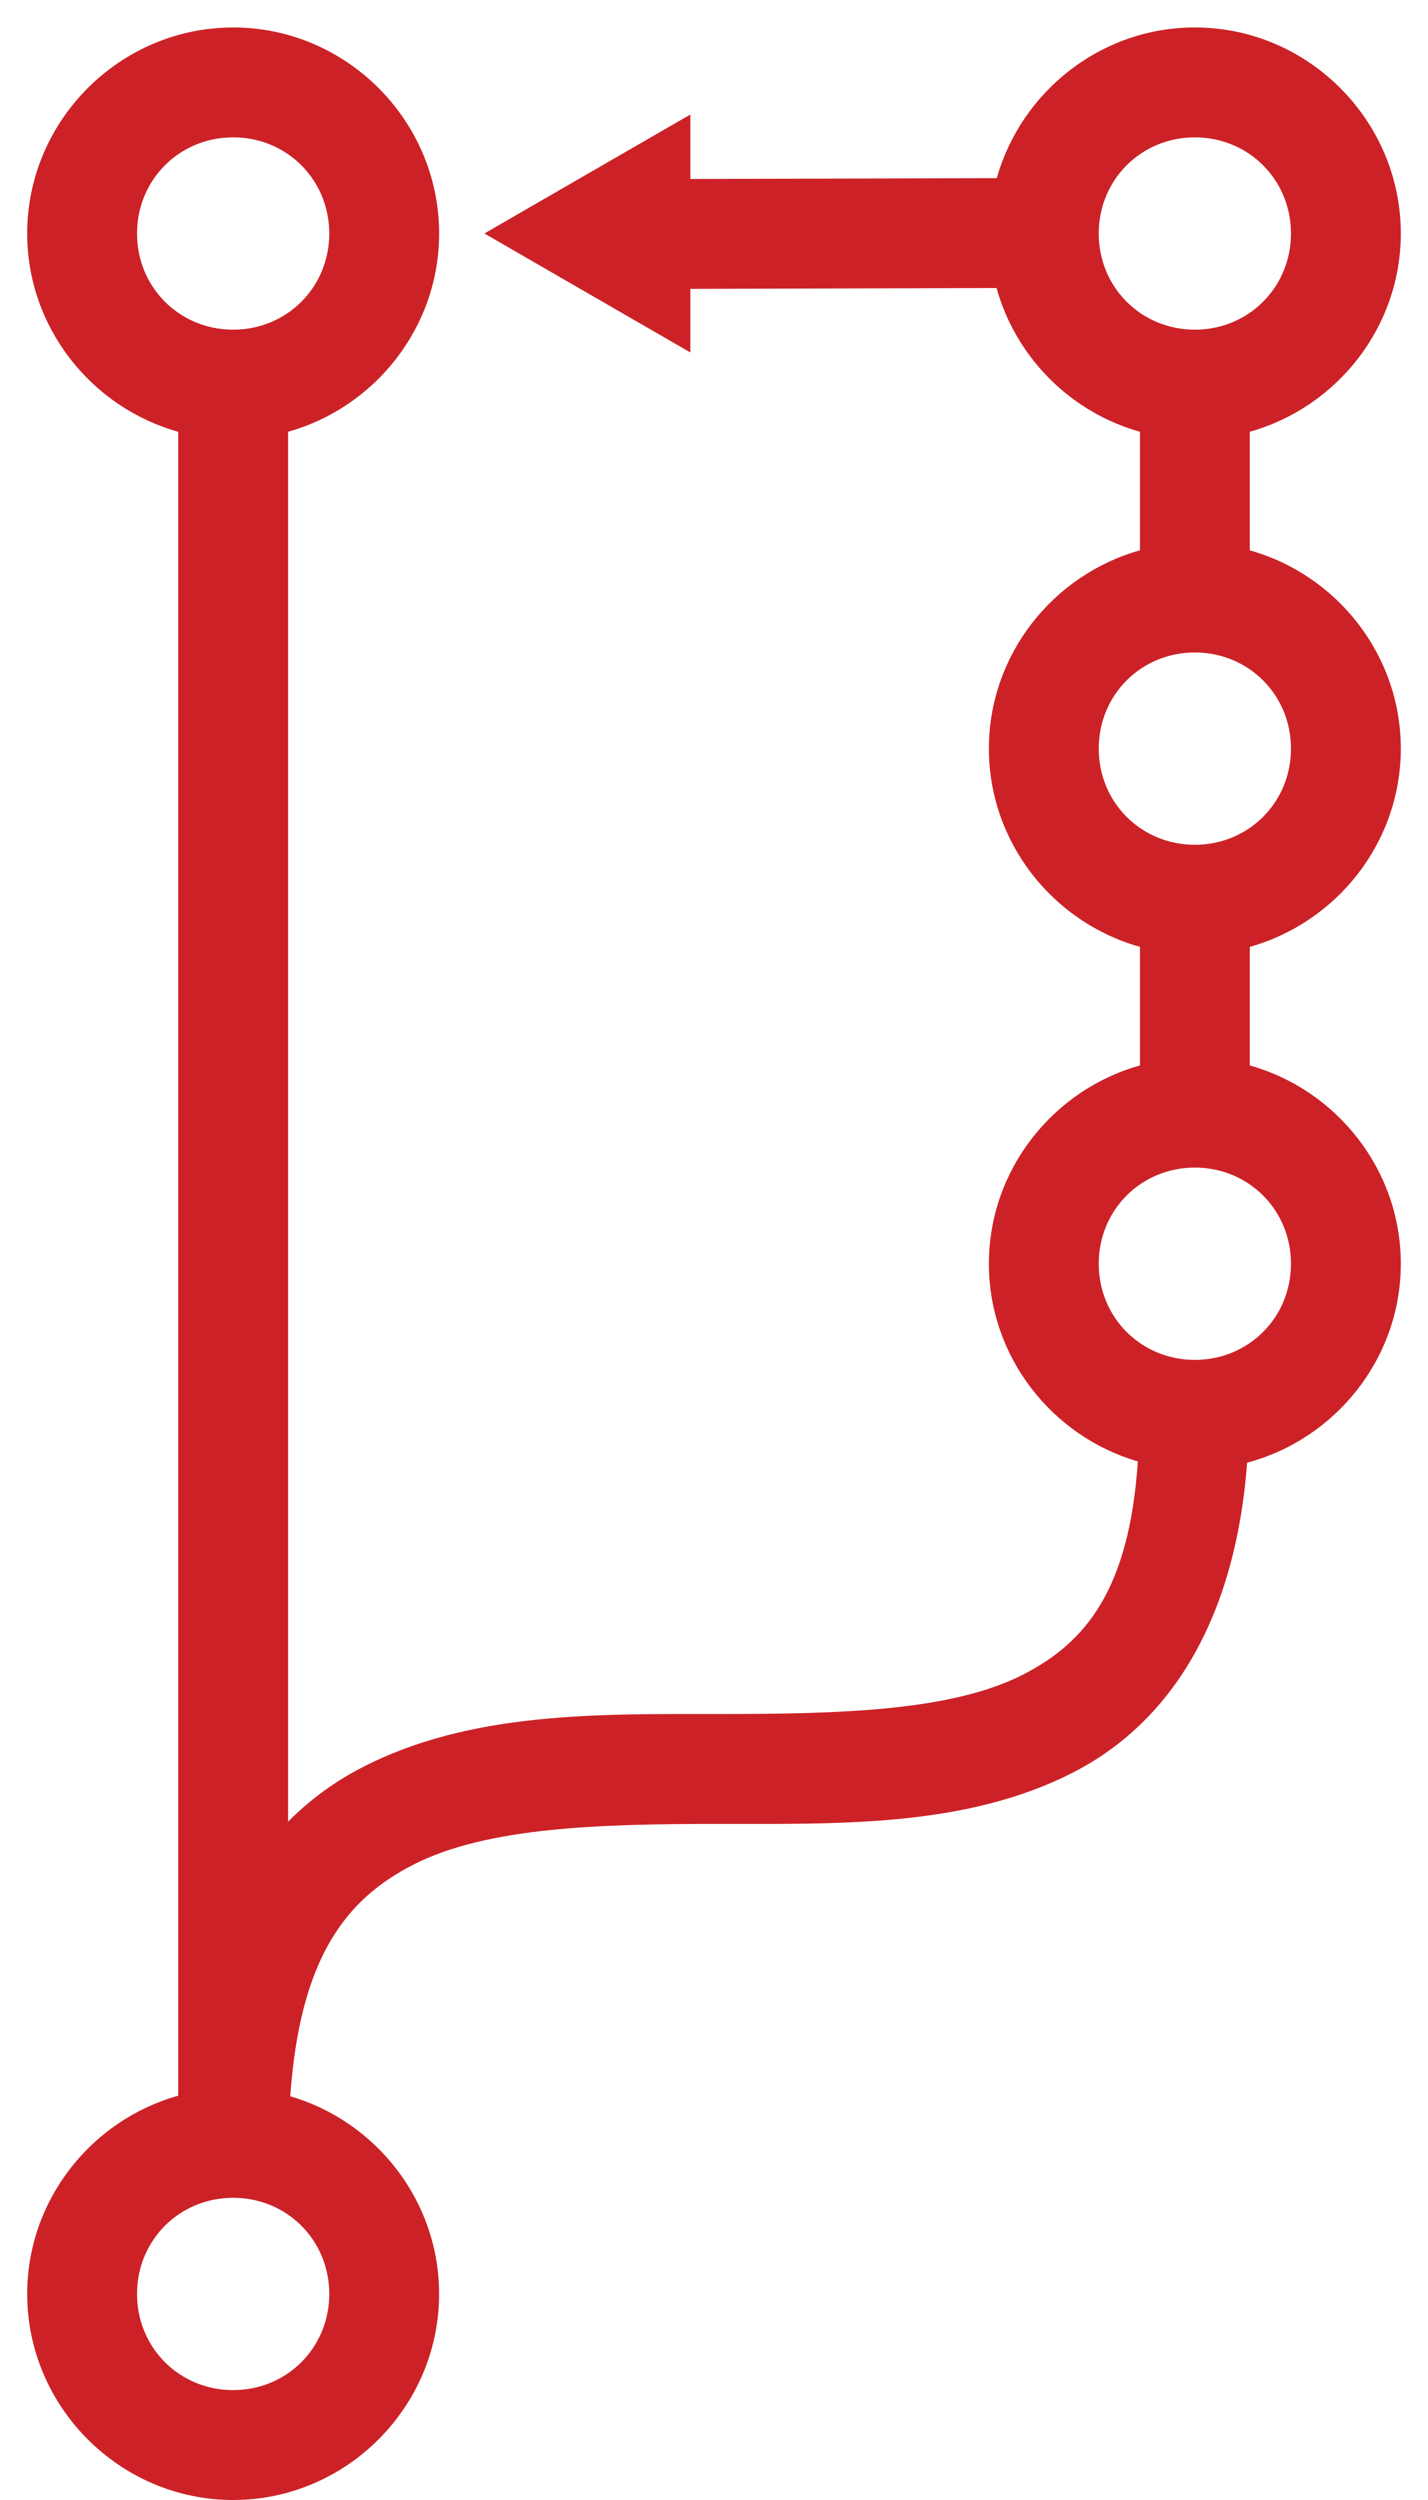 <?xml version="1.0" encoding="UTF-8" standalone="no"?>
<svg width="52px" height="91px" viewBox="0 0 52 91" version="1.1" xmlns="http://www.w3.org/2000/svg" xmlns:xlink="http://www.w3.org/1999/xlink" xmlns:sketch="http://www.bohemiancoding.com/sketch/ns">
    <!-- Generator: Sketch 3.4.4 (17249) - http://www.bohemiancoding.com/sketch -->
    <title>Untitled 5</title>
    <desc>Created with Sketch.</desc>
    <defs></defs>
    <g id="Page-1" stroke="none" stroke-width="1" fill="none" fill-rule="evenodd" sketch:type="MSPage">
        <path d="M8.49,1 C4.372,1 0.99,4.382 0.99,8.5 C0.99,11.925 3.333,14.833 6.49,15.717 L6.49,76.283 C3.333,77.167 0.99,80.074 0.99,83.5 C0.99,87.618 4.372,91 8.49,91 C12.608,91 15.99,87.618 15.99,83.5 C15.99,80.103 13.687,77.215 10.57,76.304 C10.926,71.239 12.612,69.129 15.031,67.884 C17.711,66.506 21.829,66.39 26.201,66.39 C30.573,66.39 35.197,66.513 39.094,64.509 C42.559,62.727 44.974,59.057 45.414,53.241 C48.619,52.39 51.01,49.459 51.01,45.999 C51.01,42.574 48.667,39.667 45.51,38.782 L45.51,34.466 C48.667,33.582 51.01,30.675 51.01,27.249 C51.01,23.824 48.667,20.917 45.51,20.032 L45.51,15.716 C48.667,14.832 51.01,11.925 51.01,8.499 C51.01,4.381 47.628,0.999 43.51,0.999 C40.09,0.999 37.187,3.334 36.297,6.484 L25.139,6.515 L25.139,4.169 L21.389,6.333 L17.639,8.499 L21.389,10.665 L25.139,12.829 L25.139,10.515 L36.289,10.484 C36.991,13.009 38.986,15.009 41.51,15.716 L41.51,20.032 C38.353,20.917 36.01,23.824 36.01,27.249 C36.01,30.675 38.353,33.582 41.51,34.466 L41.51,38.782 C38.353,39.667 36.01,42.574 36.01,45.999 C36.01,49.397 38.315,52.287 41.434,53.197 C41.118,57.866 39.537,59.782 37.266,60.95 C34.669,62.285 30.579,62.39 26.202,62.39 C21.824,62.39 17.156,62.292 13.204,64.325 C12.212,64.835 11.301,65.493 10.491,66.308 L10.491,15.716 C13.648,14.832 15.991,11.925 15.991,8.499 C15.991,4.381 12.609,0.999 8.491,0.999 L8.49,1 Z M8.49,5 C10.447,5 11.99,6.543 11.99,8.5 C11.99,10.457 10.447,12 8.49,12 C6.533,12 4.99,10.457 4.99,8.5 C4.99,6.543 6.533,5 8.49,5 L8.49,5 Z M43.51,5 C45.467,5 47.01,6.543 47.01,8.5 C47.01,10.457 45.467,12 43.51,12 C41.553,12 40.01,10.457 40.01,8.5 C40.01,6.543 41.553,5 43.51,5 L43.51,5 Z M43.51,23.75 C45.467,23.75 47.01,25.293 47.01,27.25 C47.01,29.207 45.467,30.75 43.51,30.75 C41.553,30.75 40.01,29.207 40.01,27.25 C40.01,25.293 41.553,23.75 43.51,23.75 L43.51,23.75 Z M43.51,42.5 C45.467,42.5 47.01,44.043 47.01,46 C47.01,47.957 45.467,49.5 43.51,49.5 C41.553,49.5 40.01,47.957 40.01,46 C40.01,44.043 41.553,42.5 43.51,42.5 L43.51,42.5 Z M8.49,80 C10.447,80 11.99,81.543 11.99,83.5 C11.99,85.457 10.447,87 8.49,87 C6.533,87 4.99,85.457 4.99,83.5 C4.99,81.543 6.533,80 8.49,80 L8.49,80 Z" id="Shape" fill="#CC2227" sketch:type="MSShapeGroup"></path>
    </g>
</svg>